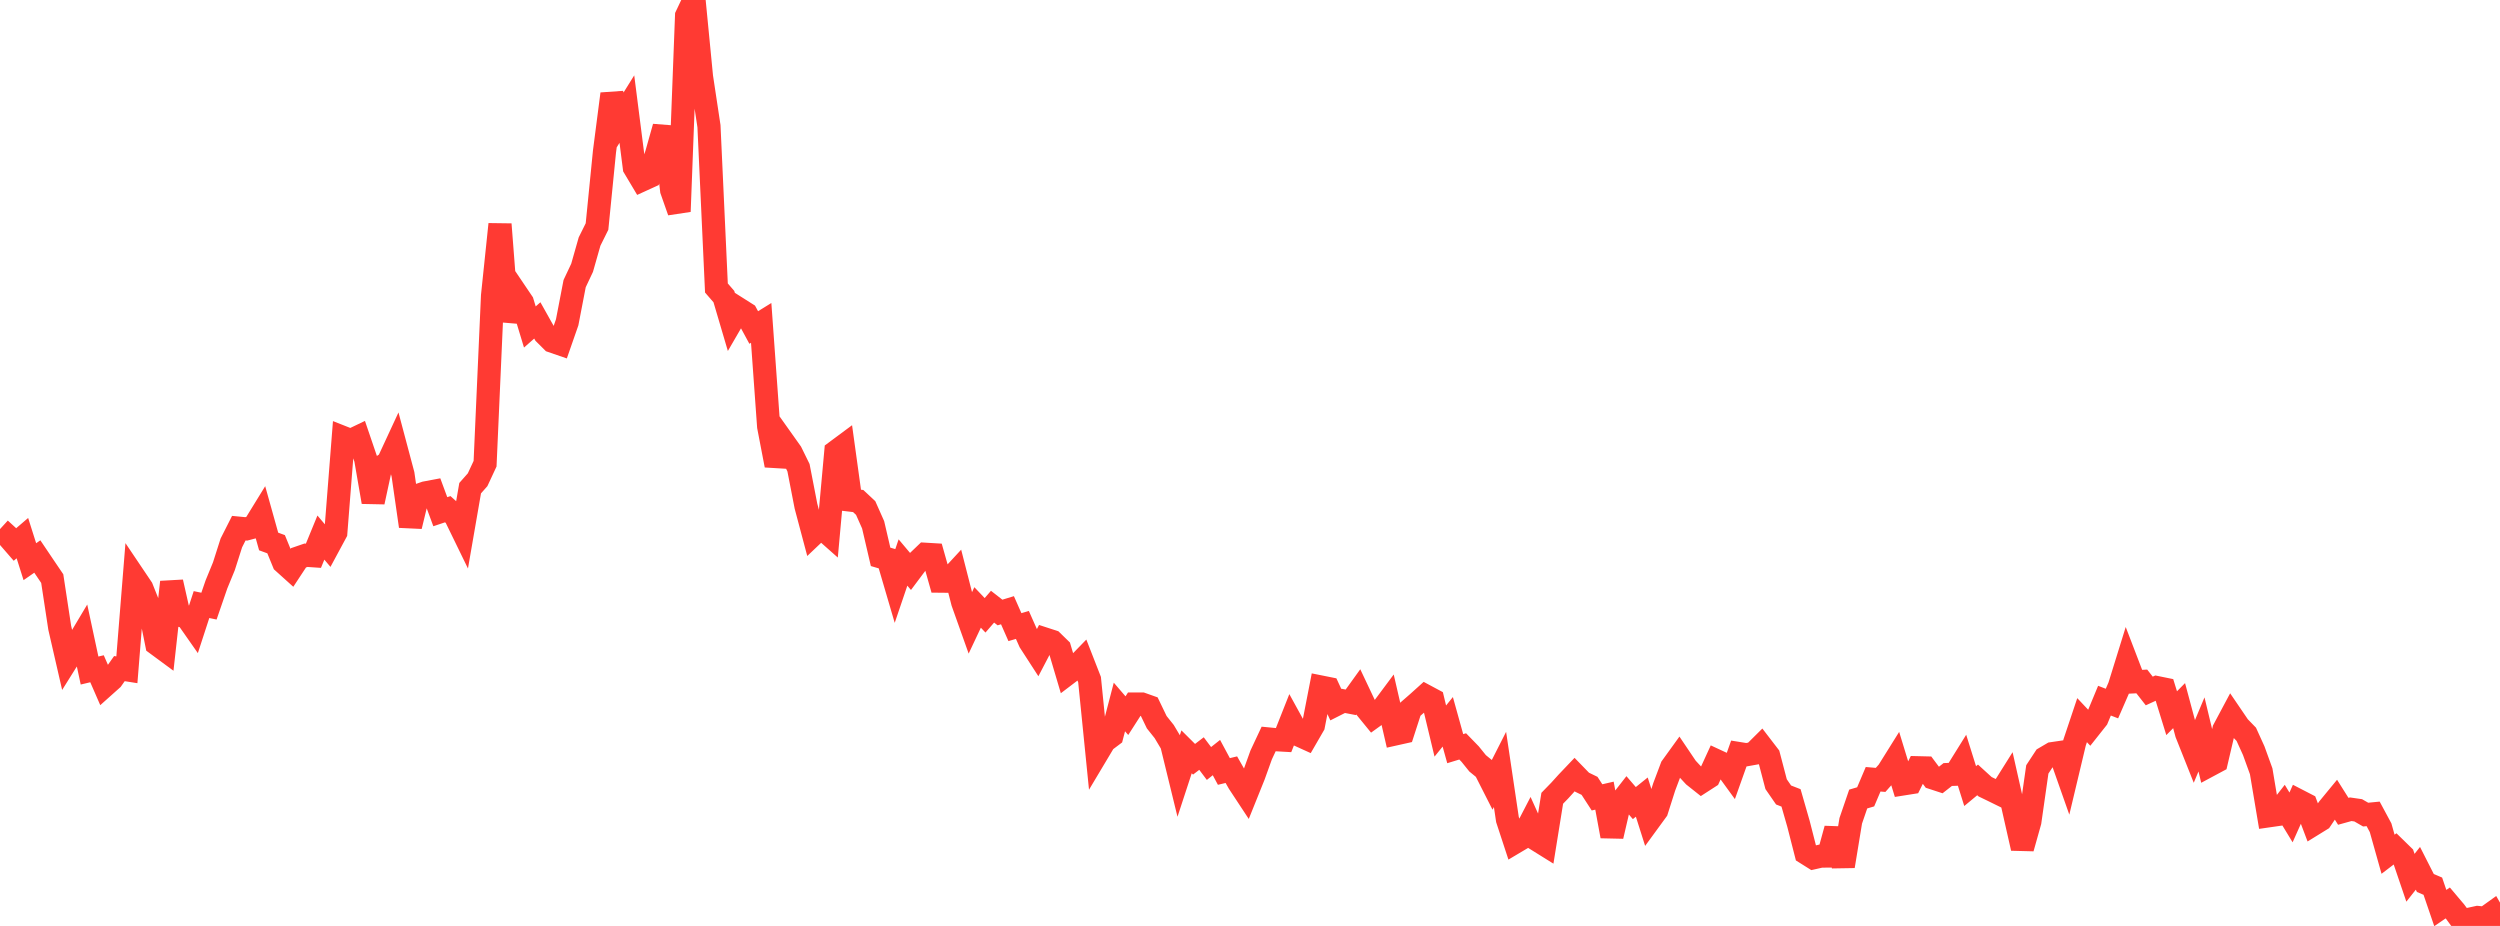 <?xml version="1.0" standalone="no"?>
<!DOCTYPE svg PUBLIC "-//W3C//DTD SVG 1.1//EN" "http://www.w3.org/Graphics/SVG/1.1/DTD/svg11.dtd">

<svg width="135" height="50" viewBox="0 0 135 50" preserveAspectRatio="none" 
  xmlns="http://www.w3.org/2000/svg"
  xmlns:xlink="http://www.w3.org/1999/xlink">


<polyline points="0.0, 28.571 0.403, 28.94 0.806, 29.404 1.209, 29.059 1.612, 30.331 2.015, 30.051 2.418, 30.649 2.821, 31.244 3.224, 33.892 3.627, 35.647 4.03, 35.004 4.433, 34.329 4.836, 36.209 5.239, 36.113 5.642, 37.037 6.045, 36.677 6.448, 36.105 6.851, 36.169 7.254, 31.161 7.657, 31.76 8.06, 32.772 8.463, 34.777 8.866, 35.074 9.269, 31.433 9.672, 33.217 10.075, 33.308 10.478, 33.884 10.881, 32.647 11.284, 32.731 11.687, 31.561 12.09, 30.579 12.493, 29.317 12.896, 28.521 13.299, 28.56 13.701, 28.454 14.104, 27.799 14.507, 29.24 14.91, 29.388 15.313, 30.372 15.716, 30.735 16.119, 30.122 16.522, 29.983 16.925, 30.011 17.328, 29.029 17.731, 29.507 18.134, 28.759 18.537, 23.631 18.94, 23.79 19.343, 23.597 19.746, 24.78 20.149, 27.106 20.552, 25.239 20.955, 24.971 21.358, 24.102 21.761, 25.616 22.164, 28.417 22.567, 26.756 22.97, 26.617 23.373, 26.541 23.776, 27.632 24.179, 27.497 24.582, 27.859 24.985, 28.686 25.388, 26.361 25.791, 25.906 26.194, 25.04 26.597, 15.969 27.0, 12.11 27.403, 17.338 27.806, 15.732 28.209, 16.329 28.612, 17.657 29.015, 17.302 29.418, 18.021 29.821, 18.423 30.224, 18.562 30.627, 17.406 31.03, 15.316 31.433, 14.461 31.836, 13.044 32.239, 12.232 32.642, 8.186 33.045, 5.071 33.448, 6.539 33.851, 5.891 34.254, 9.048 34.657, 9.724 35.06, 9.54 35.463, 8.288 35.866, 6.855 36.269, 10.274 36.672, 11.421 37.075, 0.852 37.478, 0.0 37.881, 4.145 38.284, 6.813 38.687, 15.552 39.09, 16.017 39.493, 17.383 39.896, 16.688 40.299, 16.943 40.701, 17.685 41.104, 17.436 41.507, 23.032 41.91, 25.126 42.313, 23.869 42.716, 24.436 43.119, 25.257 43.522, 27.331 43.925, 28.846 44.328, 28.463 44.731, 28.82 45.134, 24.391 45.537, 24.092 45.94, 27.008 46.343, 27.056 46.746, 27.433 47.149, 28.339 47.552, 30.07 47.955, 30.188 48.358, 31.562 48.761, 30.375 49.164, 30.854 49.567, 30.316 49.97, 29.93 50.373, 29.954 50.776, 31.382 51.179, 31.386 51.582, 30.95 51.985, 32.525 52.388, 33.657 52.791, 32.802 53.194, 33.227 53.597, 32.761 54.0, 33.075 54.403, 32.952 54.806, 33.865 55.209, 33.746 55.612, 34.654 56.015, 35.277 56.418, 34.506 56.821, 34.637 57.224, 35.03 57.627, 36.389 58.03, 36.083 58.433, 35.668 58.836, 36.7 59.239, 40.701 59.642, 40.026 60.045, 39.723 60.448, 38.177 60.851, 38.646 61.254, 38.018 61.657, 38.018 62.06, 38.161 62.463, 38.998 62.866, 39.503 63.269, 40.18 63.672, 41.83 64.075, 40.599 64.478, 41 64.881, 40.692 65.284, 41.228 65.687, 40.909 66.09, 41.659 66.493, 41.562 66.896, 42.271 67.299, 42.883 67.701, 41.884 68.104, 40.765 68.507, 39.905 68.91, 39.944 69.313, 39.967 69.716, 38.948 70.119, 39.682 70.522, 39.865 70.925, 39.169 71.328, 37.099 71.731, 37.18 72.134, 38.051 72.537, 37.847 72.94, 37.925 73.343, 37.365 73.746, 38.217 74.149, 38.711 74.552, 38.42 74.955, 37.879 75.358, 39.629 75.761, 39.539 76.164, 38.293 76.567, 37.942 76.97, 37.579 77.373, 37.795 77.776, 39.477 78.179, 38.978 78.582, 40.428 78.985, 40.305 79.388, 40.72 79.791, 41.219 80.194, 41.549 80.597, 42.343 81.0, 41.549 81.403, 44.255 81.806, 45.483 82.209, 45.244 82.612, 44.467 83.015, 45.359 83.418, 45.61 83.821, 43.107 84.224, 42.693 84.627, 42.248 85.03, 41.825 85.433, 42.24 85.836, 42.436 86.239, 43.058 86.642, 42.965 87.045, 45.154 87.448, 43.416 87.851, 42.899 88.254, 43.367 88.657, 43.043 89.06, 44.314 89.463, 43.762 89.866, 42.495 90.269, 41.425 90.672, 40.867 91.075, 41.465 91.478, 41.9 91.881, 42.22 92.284, 41.96 92.687, 41.082 93.09, 41.269 93.493, 41.824 93.896, 40.691 94.299, 40.756 94.701, 40.684 95.104, 40.284 95.507, 40.809 95.91, 42.345 96.313, 42.929 96.716, 43.086 97.119, 44.49 97.522, 46.067 97.925, 46.32 98.328, 46.229 98.731, 46.226 99.134, 44.756 99.537, 46.774 99.94, 44.325 100.343, 43.148 100.746, 43.029 101.149, 42.08 101.552, 42.115 101.955, 41.661 102.358, 41.016 102.761, 42.332 103.164, 42.268 103.567, 41.458 103.97, 41.468 104.373, 42.007 104.776, 42.139 105.179, 41.824 105.582, 41.81 105.985, 41.163 106.388, 42.449 106.791, 42.115 107.194, 42.483 107.597, 42.678 108.0, 42.876 108.403, 42.234 108.806, 44.022 109.209, 45.803 109.612, 44.37 110.015, 41.548 110.418, 40.934 110.821, 40.697 111.224, 40.638 111.627, 41.782 112.03, 40.092 112.433, 38.888 112.836, 39.316 113.239, 38.807 113.642, 37.836 114.045, 37.992 114.448, 37.066 114.851, 35.767 115.254, 36.818 115.657, 36.798 116.06, 37.313 116.463, 37.128 116.866, 37.21 117.269, 38.513 117.672, 38.104 118.075, 39.607 118.478, 40.619 118.881, 39.659 119.284, 41.337 119.687, 41.121 120.09, 39.4 120.493, 38.644 120.896, 39.236 121.299, 39.652 121.701, 40.536 122.104, 41.649 122.507, 44.053 122.91, 43.995 123.313, 43.478 123.716, 44.141 124.119, 43.237 124.522, 43.445 124.925, 44.51 125.328, 44.261 125.731, 43.662 126.134, 43.172 126.537, 43.811 126.94, 43.699 127.343, 43.757 127.746, 43.989 128.149, 43.949 128.552, 44.698 128.955, 46.129 129.358, 45.821 129.761, 46.214 130.164, 47.4 130.567, 46.889 130.97, 47.682 131.373, 47.854 131.776, 49.034 132.179, 48.759 132.582, 49.237 132.985, 49.786 133.388, 49.631 133.791, 49.543 134.194, 49.585 134.597, 49.296 135.0, 50.0" fill="none" stroke="#ff3a33" stroke-width="1.25"/>

</svg>